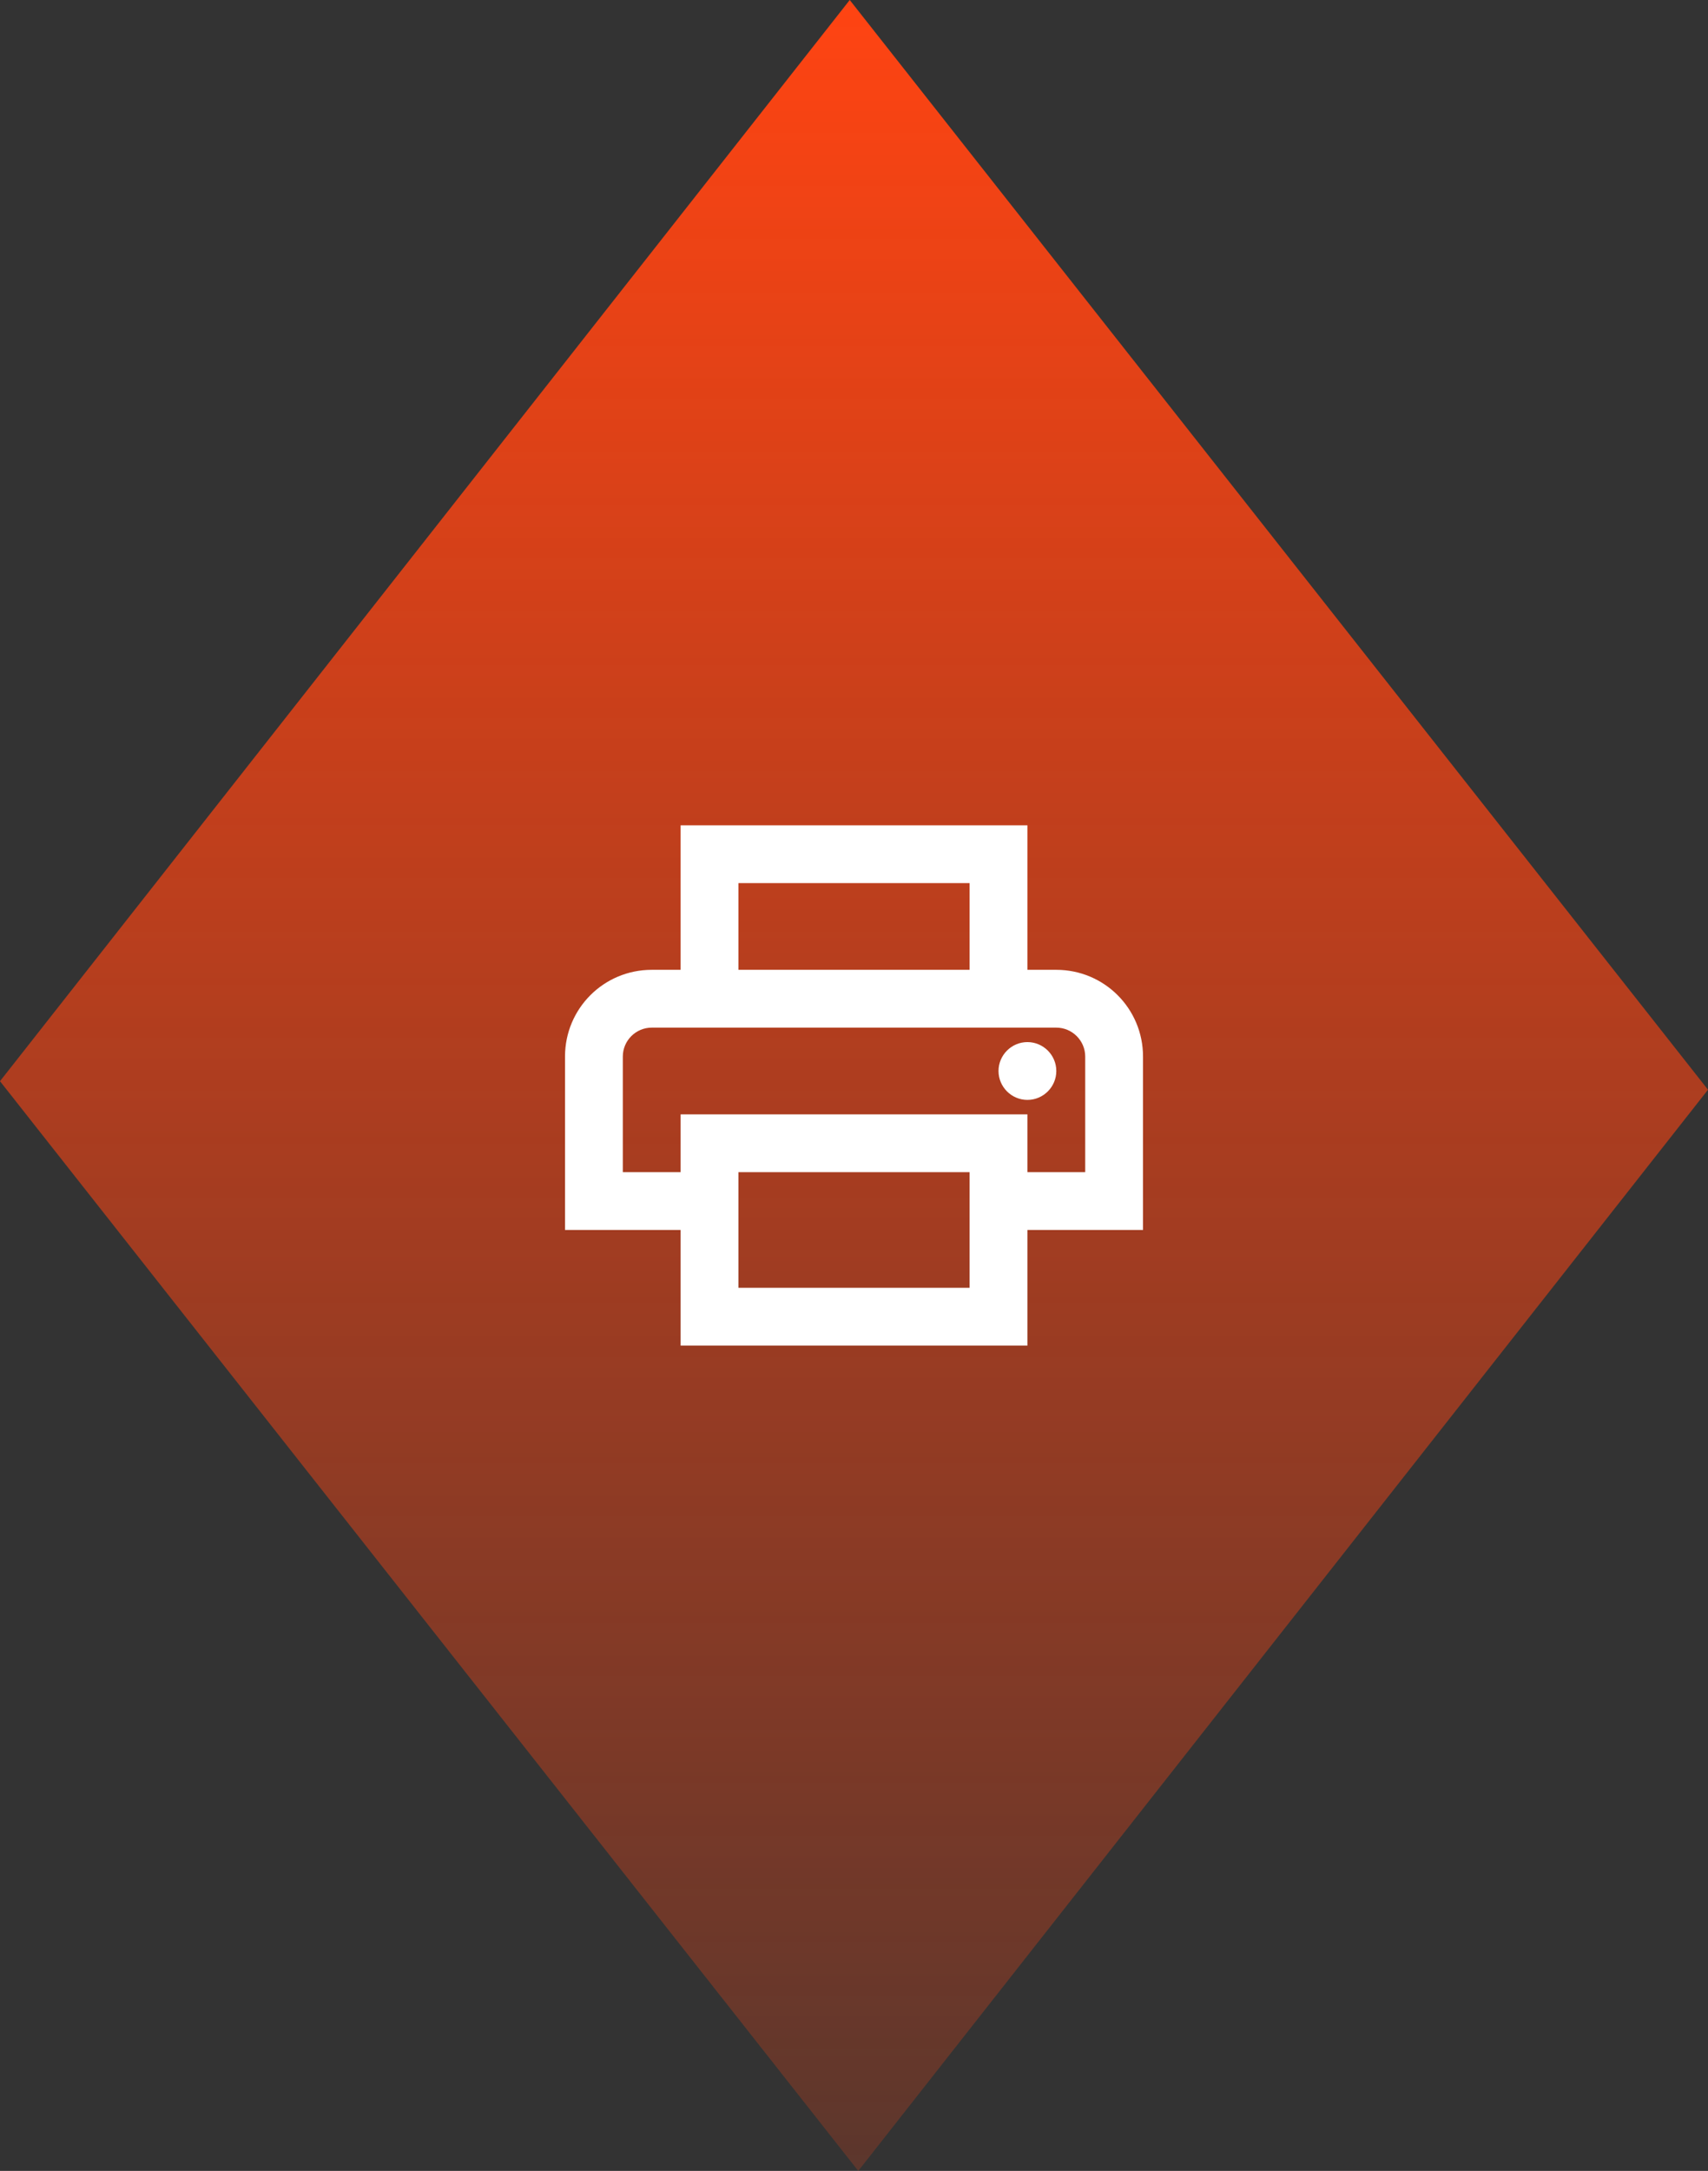 <?xml version="1.0" encoding="UTF-8"?><svg id="Ebene_1" xmlns="http://www.w3.org/2000/svg" xmlns:xlink="http://www.w3.org/1999/xlink" viewBox="0 0 59.101 75.103"><rect x="0" y="0" width="59.101" height="75.103" fill="#333333" stroke="none"/><defs><style>.cls-1{fill:url(#Unbenannter_Verlauf_15);}.cls-1,.cls-2{stroke-width:0px;}.cls-2{fill:#fff;}</style><linearGradient id="Unbenannter_Verlauf_15" x1="29.551" y1="0" x2="29.551" y2="75.103" gradientUnits="userSpaceOnUse"><stop offset="0" stop-color="#ff4412"/><stop offset="1" stop-color="#ff4412" stop-opacity=".2"/></linearGradient></defs><polygon class="cls-1" points="29.698 75.103 0 37.404 29.403 0 59.101 37.699 29.698 75.103"/><path class="cls-2" d="m36.551,33.551c1.66,0,3,1.34,3,3v6h-4v4h-12v-4h-4v-6c0-1.66,1.34-3,3-3h1v-5h12v5h1m-11-3v3h8v-3h-8m8,14v-4h-8v4h8m2-4h2v-4c0-.55-.45-1-1-1h-14c-.55,0-1,.45-1,1v4h2v-2h12v2m1-3.5c0,.55-.45,1-1,1s-1-.45-1-1,.45-1,1-1,1,.45,1,1Z"/></svg>